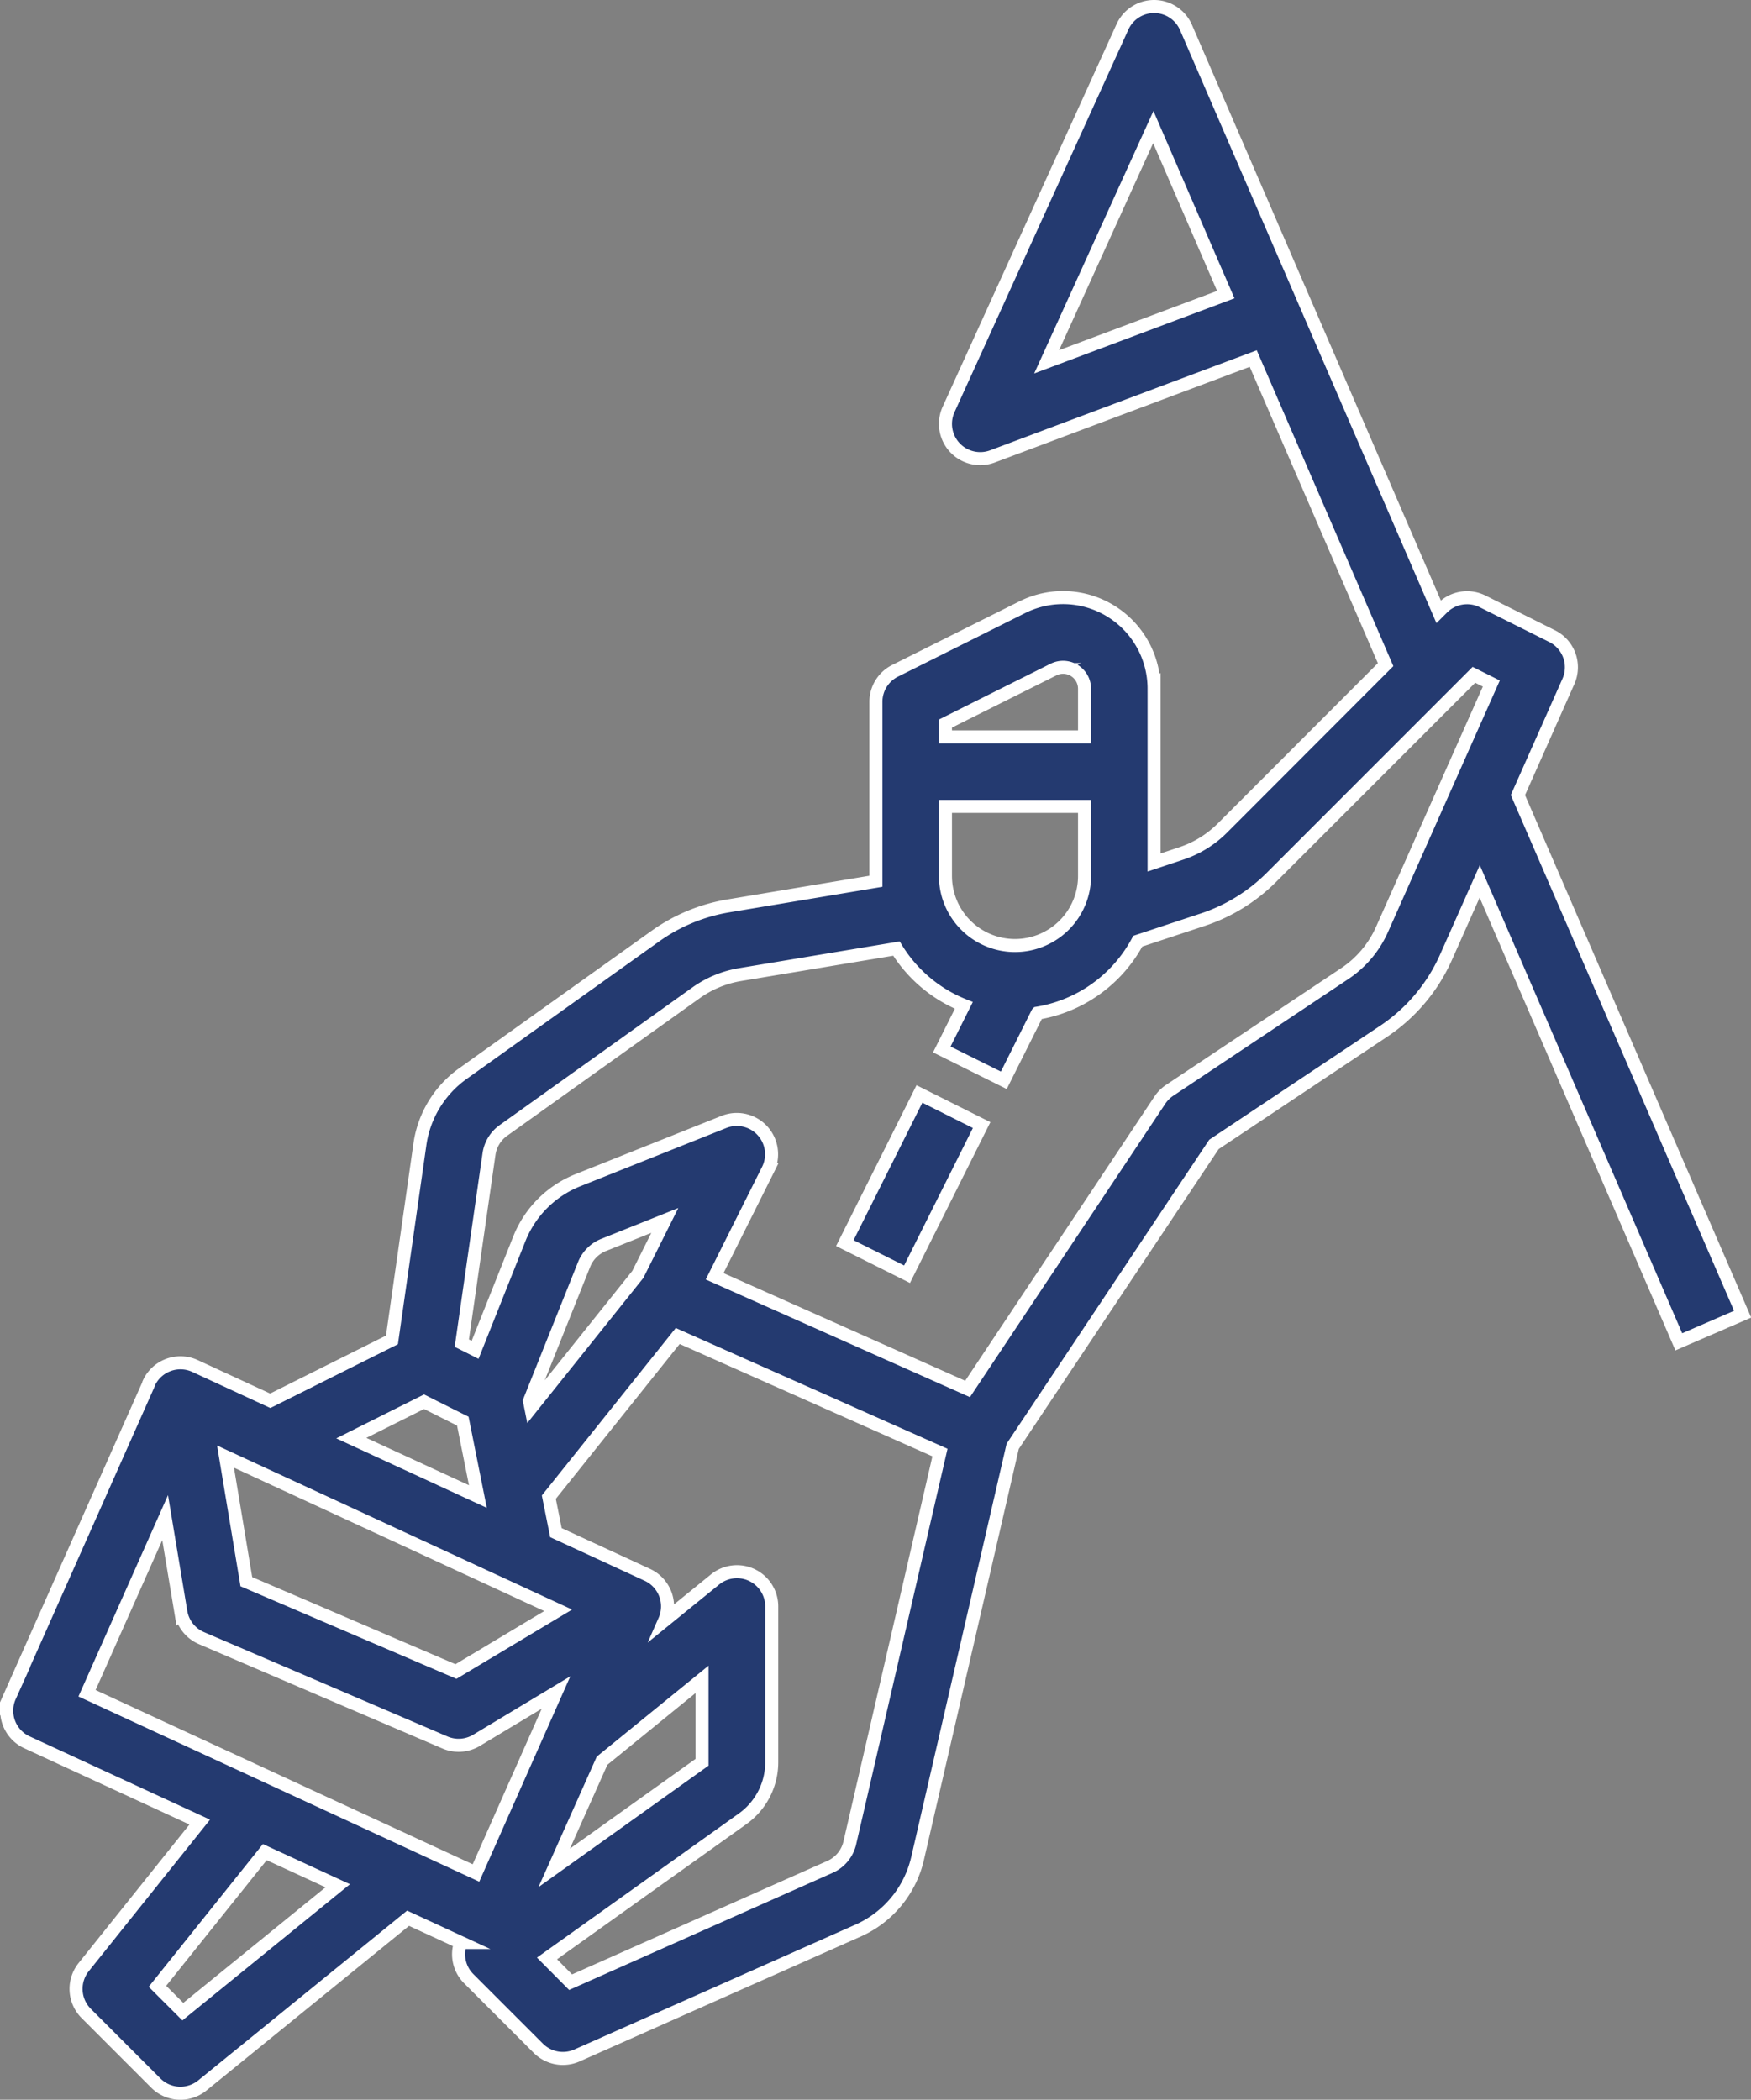 <?xml version="1.0" encoding="UTF-8"?> <svg xmlns="http://www.w3.org/2000/svg" id="Layer_1" data-name="Layer 1" viewBox="0 0 402.82 483"><rect x="0" y="0" width="402.82" height="483" fill="#808080" stroke="none"/> <defs> <style>.cls-1{fill:#243a70;stroke:#fff;stroke-miterlimit:10;stroke-width:3px;}</style> </defs> <title>dew</title> <path class="cls-1" d="M60.65,415.26l39.8,18.37L73.75,467a8,8,0,0,0,.59,10.66l16,16a8,8,0,0,0,10.71.55l47.33-38.46,12.09,5.58a7.94,7.94,0,0,0,1.87,8.33l16,16a8,8,0,0,0,8.91,1.65L252,458.55A24.09,24.09,0,0,0,265.59,442l21.88-94.8,46.3-69.45,39-26a40,40,0,0,0,14.36-17l7.78-17.5,45.8,105.91,14.68-6.36L403.7,197.39l11.61-26.14a8,8,0,0,0-3.73-10.41l-16-8a8,8,0,0,0-9.24,1.5l-.88.88L327.34,20.82A8,8,0,0,0,320.08,16H320a8,8,0,0,0-7.28,4.69l-40,88a8,8,0,0,0,10.09,10.8l60-22.51,30.45,70.41L335.69,205a24.11,24.11,0,0,1-9.39,5.8l-6.3,2.1v-40a20.95,20.95,0,0,0-30.31-18.73l-29.27,14.63A8,8,0,0,0,256,176v40c0,.41,0,.81,0,1.22l-34,5.67a40.24,40.24,0,0,0-16.68,6.91l-44.4,31.71a24.14,24.14,0,0,0-9.81,16.14l-6.44,45.07-28,14-17.31-8a8,8,0,0,0-10.61,3.91s0,.07,0,.1l-32,72A8,8,0,0,0,60.65,415.26ZM295.28,97.73l24.54-54,16.67,38.54ZM96.56,477.24l-5.84-5.83,24.7-30.87,16.78,7.74ZM201.23,307.66,176.64,338.4l-.33-1.64,12.57-31.42a8.07,8.07,0,0,1,4.46-4.46l14.1-5.64Zm-18.32,77.26L159.39,399l-48.22-20.67-4.79-28.77ZM193,419.52l23-18.71v19.07l-34,24.28Zm57,18.9a8,8,0,0,1-4.54,5.51l-59.69,26.53L180.34,465l45-32.12a16,16,0,0,0,6.7-13V384a8,8,0,0,0-13-6.21l-11.65,9.46h0a8,8,0,0,0-4-10.51l-21-9.69-1.63-8.16,29.65-37.07,60.33,26.81ZM288,232a16,16,0,0,1-16-16V200h32v16A16,16,0,0,1,288,232Zm-16-51.06,24.85-12.42a4.94,4.94,0,0,1,6.63,2.21,5,5,0,0,1,.52,2.21V184H272Zm-105,99a8.08,8.08,0,0,1,3.27-5.38l44.4-31.71a24.23,24.23,0,0,1,10-4.15l36.06-6a32.21,32.21,0,0,0,15.5,13.07l-5.07,10.14L285.43,263l7.73-15.44A32.11,32.11,0,0,0,316.25,231l15.11-5A40.19,40.19,0,0,0,347,216.31l46.58-46.58,4,2-25.13,56.53a23.86,23.86,0,0,1-8.62,10.22l-40.28,26.85a8.05,8.05,0,0,0-2.21,2.22L277.09,334,218.9,308.09l12.26-24.51a8,8,0,0,0-10.13-11L187.4,286A24.08,24.08,0,0,0,174,299.4L163.8,325l-3.06-1.54Zm-14.95,57,8.92,4.47,3.47,17.34-29.12-13.44ZM92.49,363.6l3.62,21.72a8,8,0,0,0,4.74,6l56,24a8,8,0,0,0,7.27-.49l18.29-11L164,445.34,74.52,404Z" transform="translate(-54.5 -14.5)"></path> <rect class="cls-1" x="245.4" y="278.85" width="38.36" height="16" transform="translate(-164.81 380.71) rotate(-63.43)"></rect> </svg> 